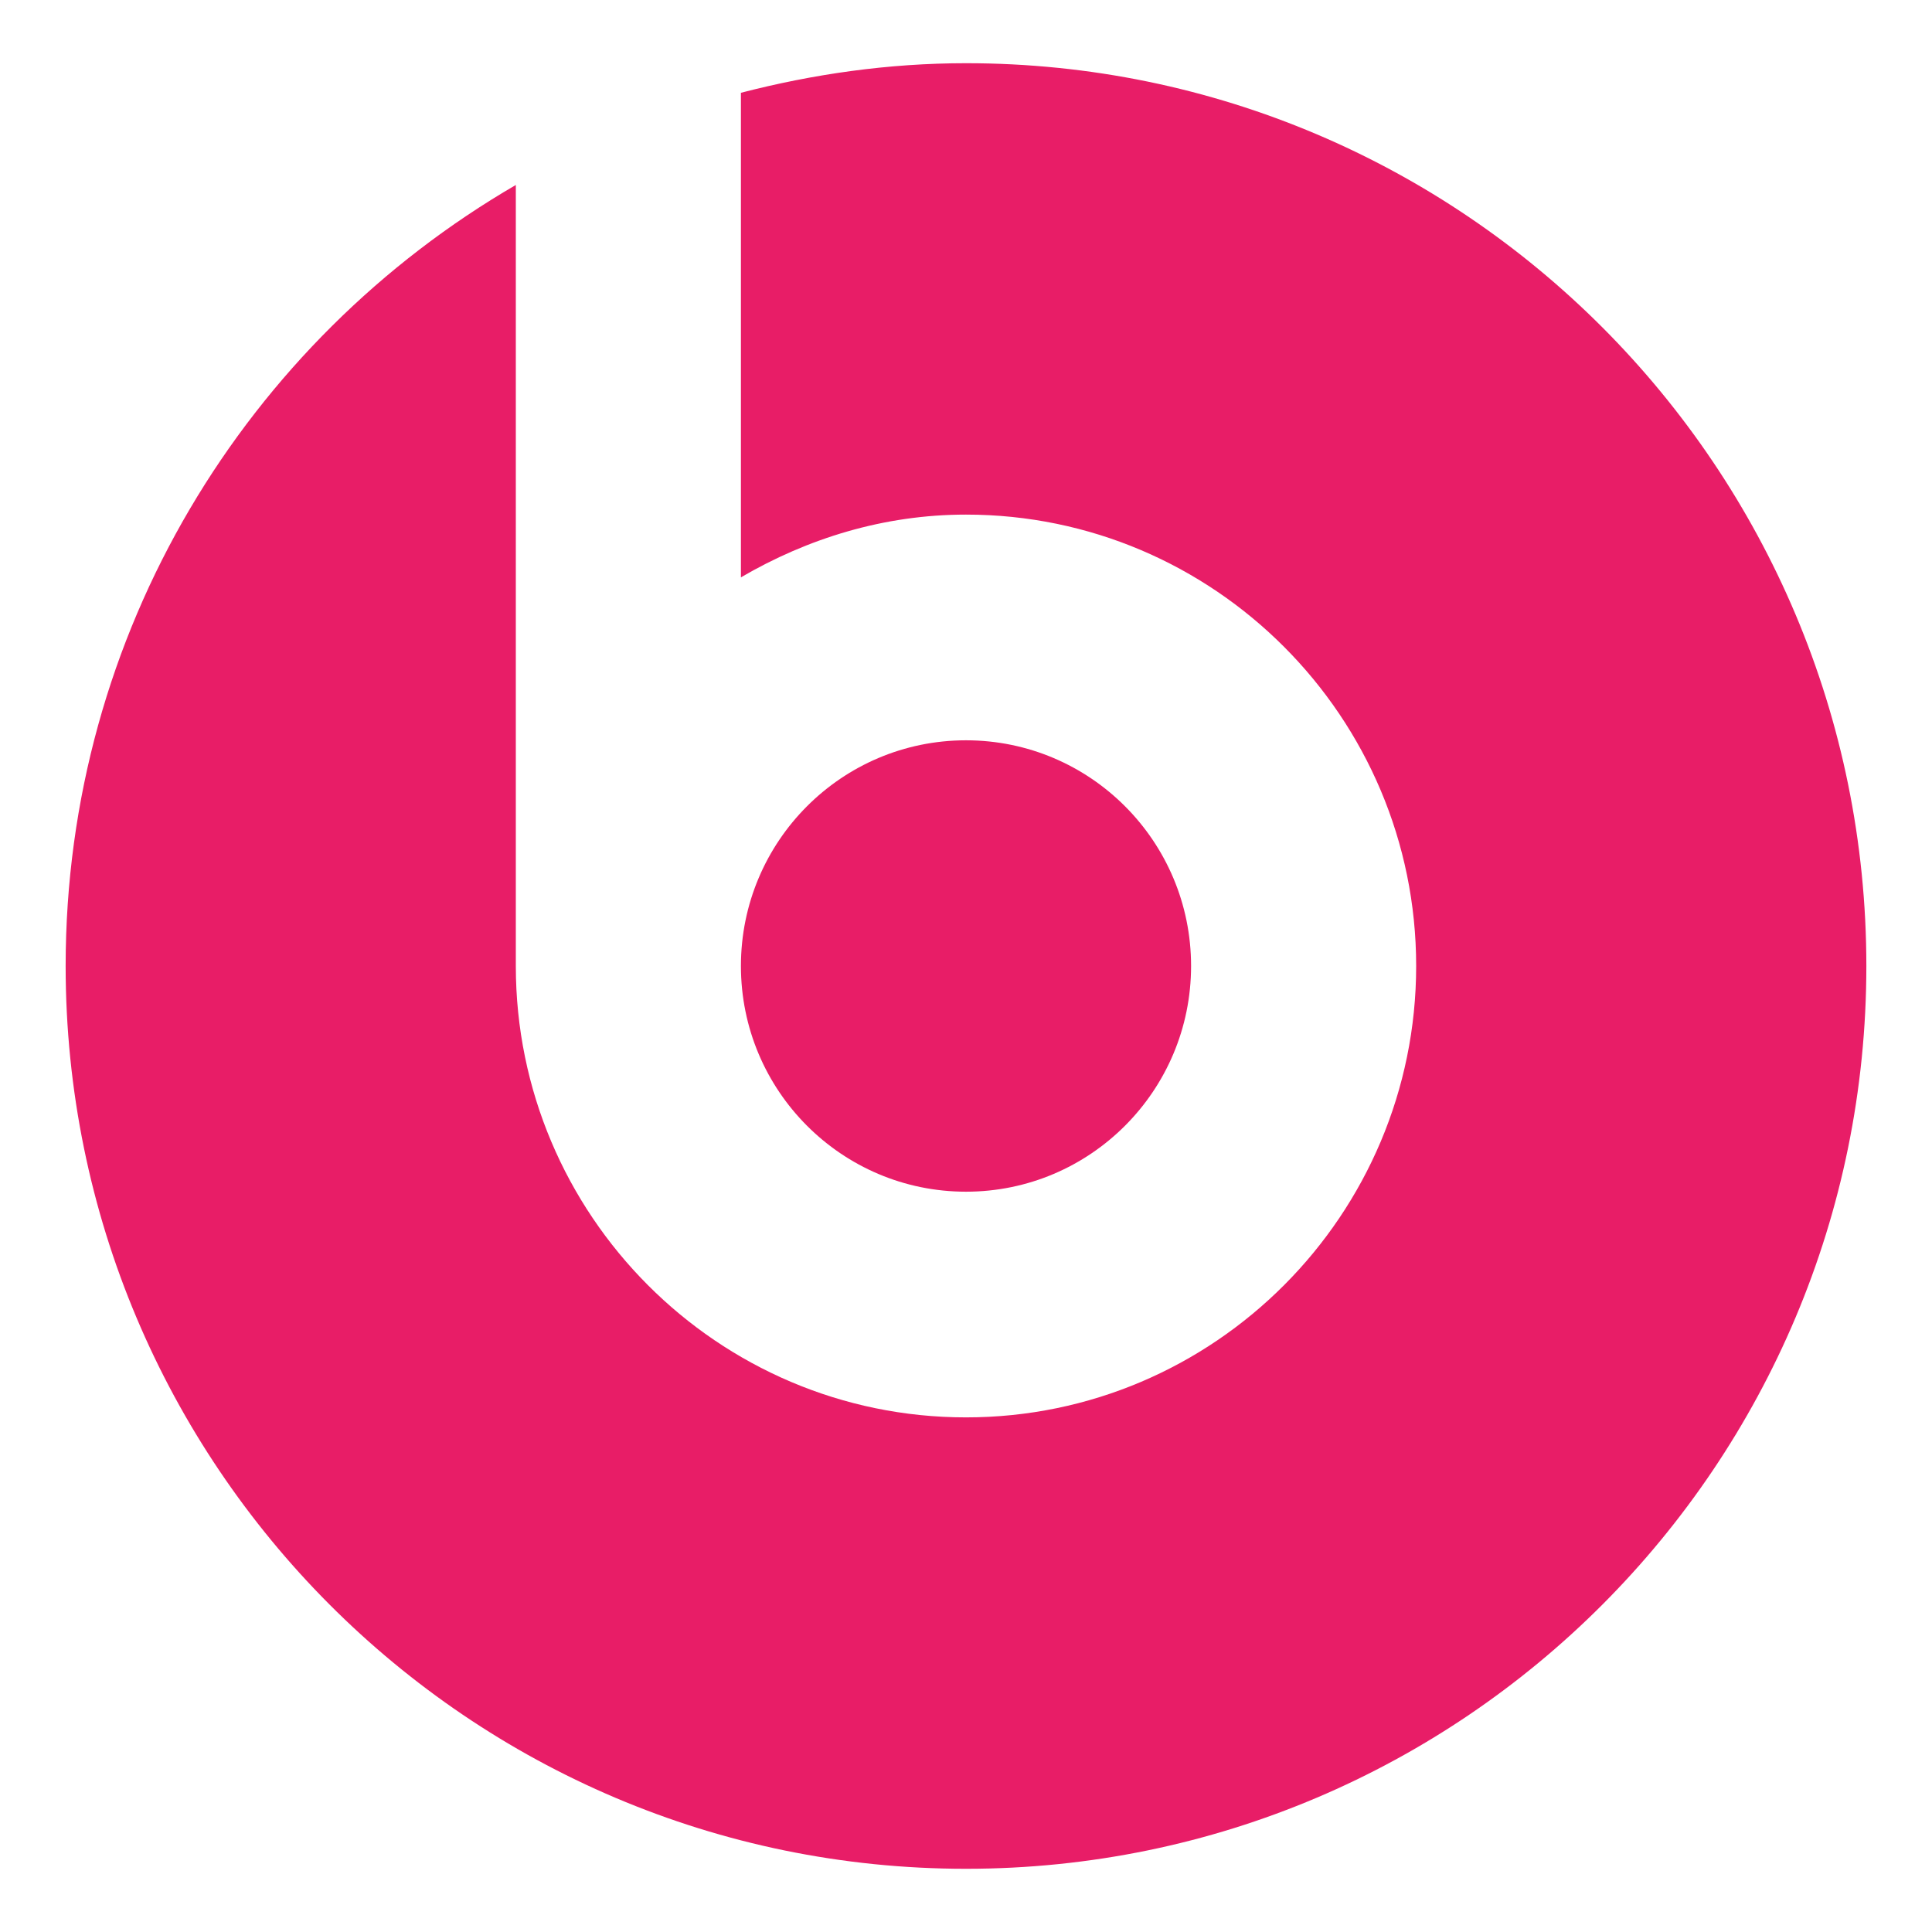 <?xml version="1.0" ?><!DOCTYPE svg  PUBLIC '-//W3C//DTD SVG 1.1//EN'  'http://www.w3.org/Graphics/SVG/1.1/DTD/svg11.dtd'><svg height="512px" style="enable-background:new 0 0 512 512;" version="1.1" viewBox="0 0 512 512" width="512px" xml:space="preserve" xmlns="http://www.w3.org/2000/svg" xmlns:xlink="http://www.w3.org/1999/xlink"><g id="_x31_26-beatspill_x2C__beats_pill"><g><g><g><path d="M315.648,256c0,33.033-26.705,59.813-59.646,59.813c-32.945,0-59.65-26.779-59.65-59.813      s26.705-59.813,59.65-59.813C288.943,196.188,315.648,222.967,315.648,256L315.648,256z M315.648,256" style="fill:#E81D67;"/><path d="M256.002,16.75c-20.641,0-40.563,2.901-59.65,7.837v128.416      c17.625-10.286,37.82-16.628,59.65-16.628c65.793,0,119.297,53.654,119.297,119.625c0,65.973-53.504,119.621-119.297,119.621      c-65.795,0-119.303-53.648-119.303-119.621V49.019C65.449,90.414,17.397,167.511,17.397,256      c0,132.127,106.833,239.25,238.605,239.25c131.77,0,238.602-107.123,238.602-239.25      C494.604,123.872,387.771,16.75,256.002,16.75L256.002,16.75z M256.002,16.75" style="fill:#E81D67;"/></g></g></g></g><g id="Layer_1"/></svg>